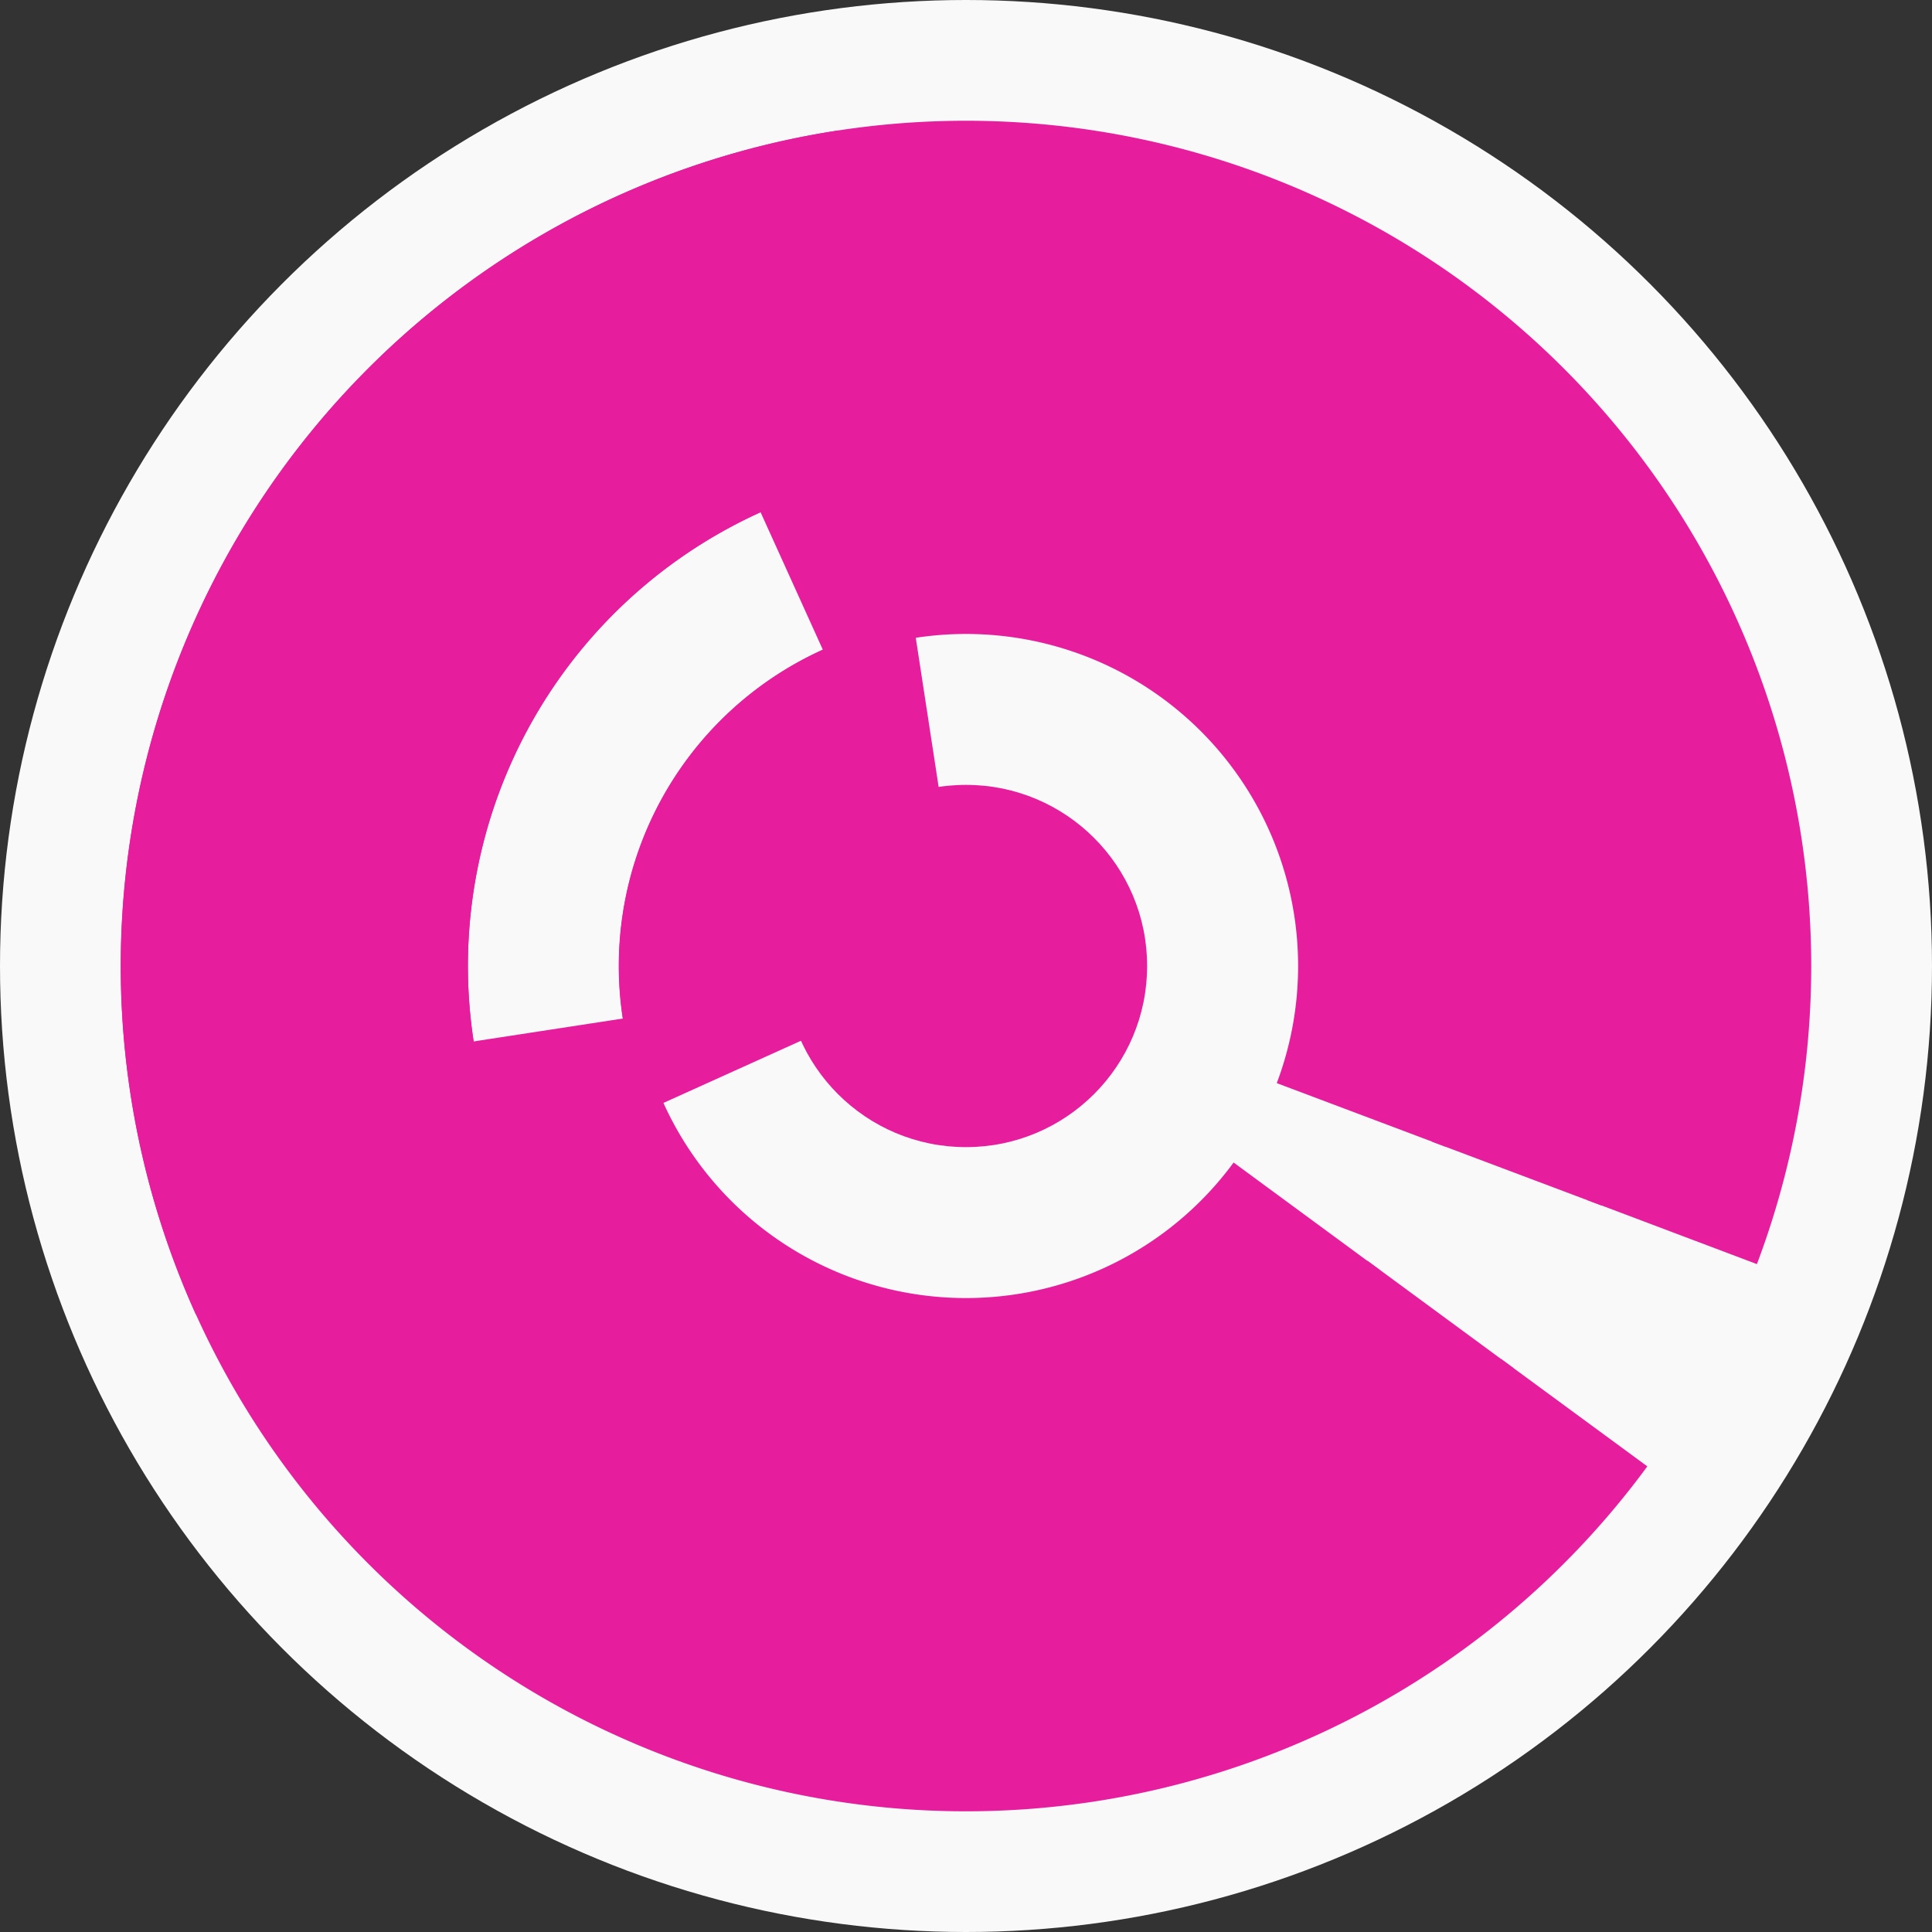 <?xml version="1.0" encoding="utf-8" ?>
<svg width="128" height="128" viewbox="0 0 128 128" xmlns="http://www.w3.org/2000/svg">
<rect width="100%" height="100%" fill="#333333" stroke="none"/>
<circle cx="64" cy="64" fill="#f9f9f9" r="64"/>
<path d="M 43.05 73.48 A 23 23 0 0 1 54.52 43.05 L 59.46 53.98 A 11 11 0 0 0 53.98 68.54 Z" fill="#e61d9c"/>
<path d="M 41.26 67.48 A 23 23 0 0 1 60.52 41.26 L 62.34 53.13 A 11 11 0 0 0 53.13 65.66 Z" fill="#e61d9c"/>
<path d="M 49.98 33.03 A 34 34 0 0 1 95.82 75.99 L 84.59 71.76 A 22 22 0 0 0 54.93 43.96 Z" fill="#e61d9c"/>
<path d="M 91.4 84.13 A 34 34 0 0 1 30.39 69.15 L 42.25 67.33 A 22 22 0 0 0 81.73 77.02 Z" fill="#e61d9c"/>
<path d="M 23 82.56 A 45 45 0 1 1 106.11 79.87 L 94.88 75.64 A 33 33 0 1 0 33.94 77.61 Z" fill="#e61d9c"/>
<path d="M 100.27 90.64 A 45 45 0 1 1 57.19 19.52 L 59.01 31.38 A 33 33 0 1 0 90.6 83.53 Z" fill="#e61d9c"/>
<path d="M 12.98 87.09 A 56 56 0 1 1 116.4 83.75 L 105.17 79.51 A 44 44 0 1 0 23.92 82.14 Z" fill="#e61d9c"/>
<path d="M 109.14 97.15 A 56 56 0 1 1 55.52 8.65 L 57.34 20.51 A 44 44 0 1 0 99.46 90.04 Z" fill="#e61d9c"/>
<circle cx="64" cy="64" fill="#e61d9c" r="12"/>
</svg>